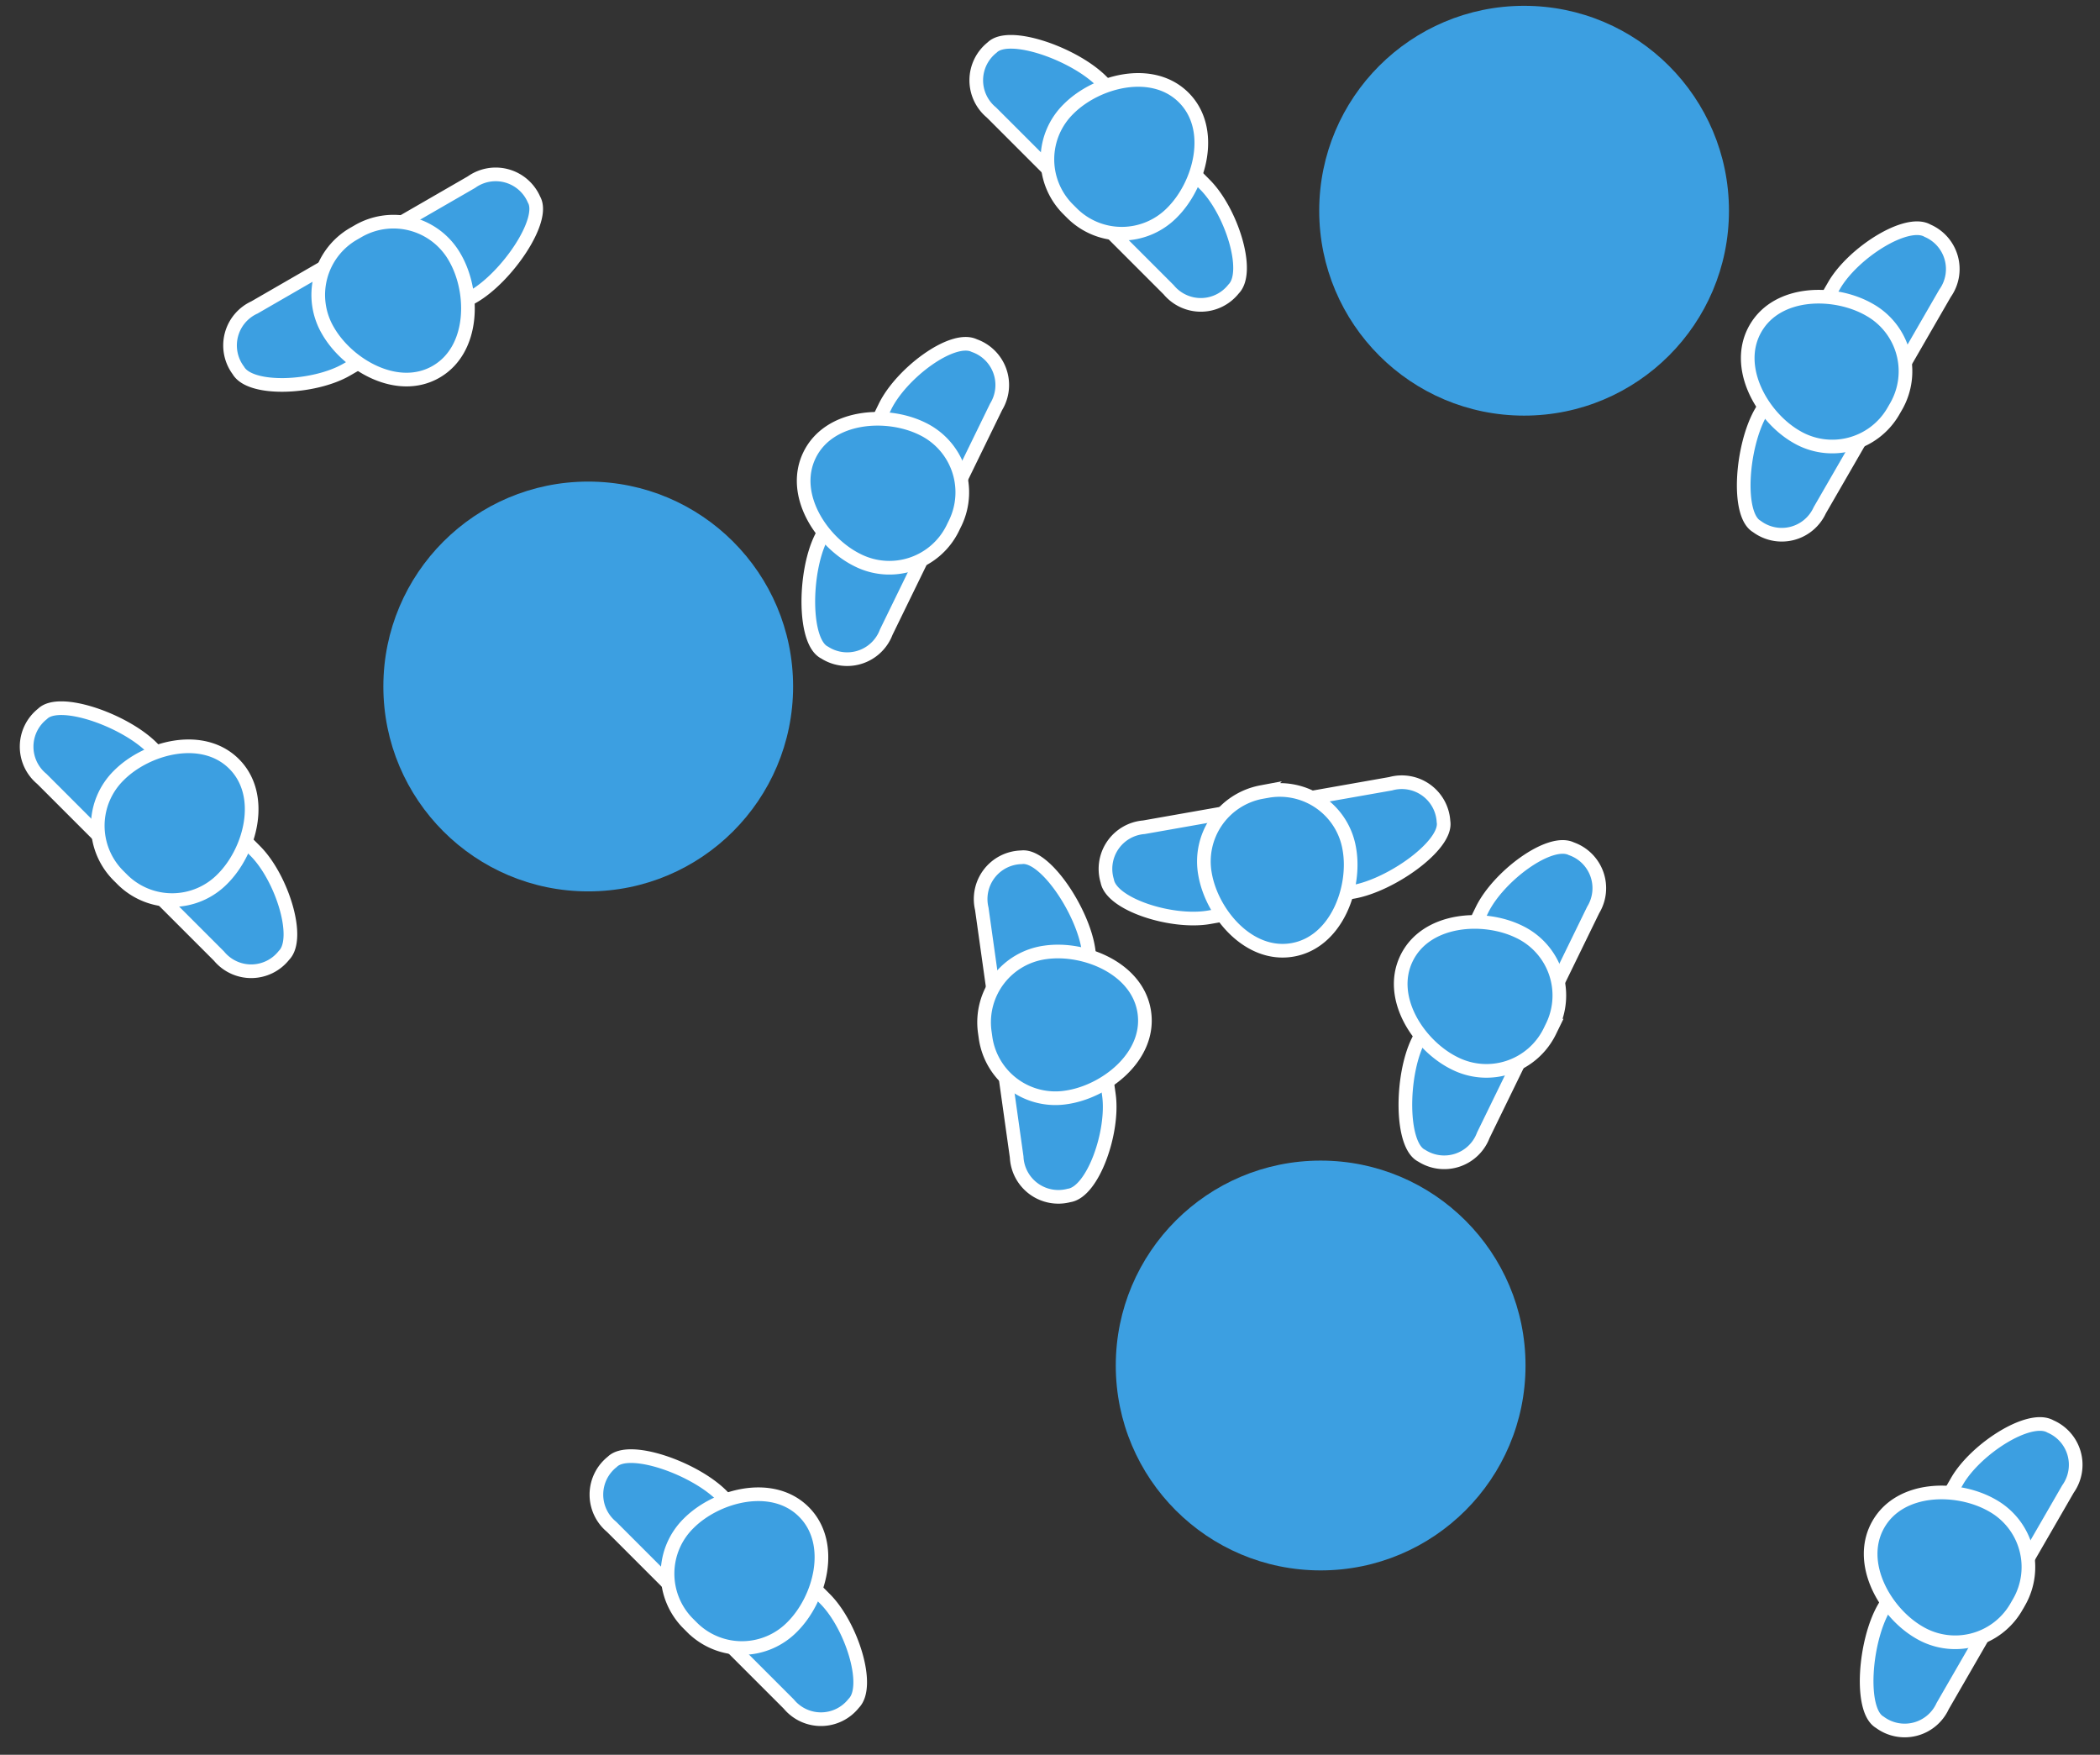 <?xml version="1.0" encoding="UTF-8"?>
<svg xmlns="http://www.w3.org/2000/svg" width="153.754" height="128.459" viewBox="0 0 153.754 128.459">
  <rect x="0" y="0" width="153.754" height="128.459" fill="#333333" stroke="none"/>
  <g transform="translate(-0.735 -2.574)">
    <g transform="translate(50.746 104.407) rotate(45)">
      <path d="M7.4,0C4.57,0,0,2.181,0,3.92a3.057,3.057,0,0,0,3.324,3.4H21.677A3.057,3.057,0,0,0,25,3.92C25,2.146,20.844,0,18.108,0Z" transform="translate(0 3.409)" fill="#3c9fe1" stroke="#fff" stroke-width="1" fill-rule="evenodd"></path>
      <path d="M10.725,6.549c0-2.9-2.1-6.549-5.353-6.549S0,3.656,0,6.549a5.165,5.165,0,0,0,5.108,5.22h.51A5.165,5.165,0,0,0,10.725,6.549Z" transform="translate(7.137)" fill="#3c9fe1" stroke="#fff" stroke-width="1" fill-rule="evenodd"></path>
    </g>
    <g transform="translate(82.779 64.313) rotate(82)">
      <path d="M7.4,0C4.57,0,0,2.181,0,3.92a3.057,3.057,0,0,0,3.324,3.4H21.677A3.057,3.057,0,0,0,25,3.92C25,2.146,20.844,0,18.108,0Z" transform="translate(0 3.409)" fill="#3c9fe1" stroke="#fff" stroke-width="1" fill-rule="evenodd"></path>
      <path d="M10.725,6.549c0-2.9-2.1-6.549-5.353-6.549S0,3.656,0,6.549a5.165,5.165,0,0,0,5.108,5.22h.51A5.165,5.165,0,0,0,10.725,6.549Z" transform="translate(7.137)" fill="#3c9fe1" stroke="#fff" stroke-width="1" fill-rule="evenodd"></path>
    </g>
    <g transform="translate(78.558 0.87) rotate(45)">
      <path d="M7.4,0C4.57,0,0,2.181,0,3.92a3.057,3.057,0,0,0,3.324,3.4H21.677A3.057,3.057,0,0,0,25,3.92C25,2.146,20.844,0,18.108,0Z" transform="translate(0 3.409)" fill="#3c9fe1" stroke="#fff" stroke-width="1" fill-rule="evenodd"></path>
      <path d="M10.725,6.549c0-2.9-2.1-6.549-5.353-6.549S0,3.656,0,6.549a5.165,5.165,0,0,0,5.108,5.22h.51A5.165,5.165,0,0,0,10.725,6.549Z" transform="translate(7.137)" fill="#3c9fe1" stroke="#fff" stroke-width="1" fill-rule="evenodd"></path>
    </g>
    <g transform="translate(9.029 49.653) rotate(45)">
      <path d="M7.4,0C4.57,0,0,2.181,0,3.92a3.057,3.057,0,0,0,3.324,3.4H21.677A3.057,3.057,0,0,0,25,3.92C25,2.146,20.844,0,18.108,0Z" transform="translate(0 3.409)" fill="#3c9fe1" stroke="#fff" stroke-width="1" fill-rule="evenodd"></path>
      <path d="M10.725,6.549c0-2.9-2.1-6.549-5.353-6.549S0,3.656,0,6.549a5.165,5.165,0,0,0,5.108,5.22h.51A5.165,5.165,0,0,0,10.725,6.549Z" transform="translate(7.137 0)" fill="#3c9fe1" stroke="#fff" stroke-width="1" fill-rule="evenodd"></path>
    </g>
    <g transform="translate(43.499 23.535) rotate(150)">
      <path d="M7.4,0C4.57,0,0,2.181,0,3.92a3.057,3.057,0,0,0,3.324,3.4H21.677A3.057,3.057,0,0,0,25,3.92C25,2.146,20.844,0,18.108,0Z" transform="translate(0 3.409)" fill="#3c9fe1" stroke="#fff" stroke-width="1" fill-rule="evenodd"></path>
      <path d="M10.725,6.549c0-2.9-2.1-6.549-5.353-6.549S0,3.656,0,6.549a5.165,5.165,0,0,0,5.108,5.22h.51A5.165,5.165,0,0,0,10.725,6.549Z" transform="translate(7.137)" fill="#3c9fe1" stroke="#fff" stroke-width="1" fill-rule="evenodd"></path>
    </g>
    <g transform="translate(98.237 83.965) rotate(-64)">
      <path d="M7.4,0C4.57,0,0,2.181,0,3.92a3.057,3.057,0,0,0,3.324,3.4H21.677A3.057,3.057,0,0,0,25,3.92C25,2.146,20.844,0,18.108,0Z" transform="translate(0 3.409)" fill="#3c9fe1" stroke="#fff" stroke-width="1" fill-rule="evenodd"></path>
      <path d="M10.725,6.549c0-2.9-2.1-6.549-5.353-6.549S0,3.656,0,6.549a5.165,5.165,0,0,0,5.108,5.22h.51A5.165,5.165,0,0,0,10.725,6.549Z" transform="translate(7.137 0)" fill="#3c9fe1" stroke="#fff" stroke-width="1" fill-rule="evenodd"></path>
    </g>
    <g transform="translate(54.523 47.132) rotate(-64)">
      <path d="M7.4,0C4.57,0,0,2.181,0,3.92a3.057,3.057,0,0,0,3.324,3.4H21.677A3.057,3.057,0,0,0,25,3.92C25,2.146,20.844,0,18.108,0Z" transform="translate(0 3.409)" fill="#3c9fe1" stroke="#fff" stroke-width="1" fill-rule="evenodd"></path>
      <path d="M10.725,6.549c0-2.9-2.1-6.549-5.353-6.549S0,3.656,0,6.549a5.165,5.165,0,0,0,5.108,5.22h.51A5.165,5.165,0,0,0,10.725,6.549Z" transform="translate(7.137 0)" fill="#3c9fe1" stroke="#fff" stroke-width="1" fill-rule="evenodd"></path>
    </g>
    <g transform="translate(107.695 69.936) rotate(170)">
      <path d="M7.4,0C4.57,0,0,2.181,0,3.92a3.057,3.057,0,0,0,3.324,3.4H21.677A3.057,3.057,0,0,0,25,3.92C25,2.146,20.844,0,18.108,0Z" transform="translate(0 3.409)" fill="#3c9fe1" stroke="#fff" stroke-width="1" fill-rule="evenodd"></path>
      <path d="M10.725,6.549c0-2.9-2.1-6.549-5.353-6.549S0,3.656,0,6.549a5.165,5.165,0,0,0,5.108,5.22h.51A5.165,5.165,0,0,0,10.725,6.549Z" transform="translate(7.137 0)" fill="#3c9fe1" stroke="#fff" stroke-width="1" fill-rule="evenodd"></path>
    </g>
    <g transform="translate(123.015 37.449) rotate(-60)">
      <path d="M7.4,0C4.57,0,0,2.181,0,3.92a3.057,3.057,0,0,0,3.324,3.4H21.677A3.057,3.057,0,0,0,25,3.92C25,2.146,20.844,0,18.108,0Z" transform="translate(0 3.409)" fill="#3c9fe1" stroke="#fff" stroke-width="1" fill-rule="evenodd"></path>
      <path d="M10.725,6.549c0-2.9-2.1-6.549-5.353-6.549S0,3.656,0,6.549a5.165,5.165,0,0,0,5.108,5.22h.51A5.165,5.165,0,0,0,10.725,6.549Z" transform="translate(7.137)" fill="#3c9fe1" stroke="#fff" stroke-width="1" fill-rule="evenodd"></path>
    </g>
    <g transform="translate(132.015 124.986) rotate(-60)">
      <path d="M7.4,0C4.57,0,0,2.181,0,3.92a3.057,3.057,0,0,0,3.324,3.4H21.677A3.057,3.057,0,0,0,25,3.92C25,2.146,20.844,0,18.108,0Z" transform="translate(0 3.409)" fill="#3c9fe1" stroke="#fff" stroke-width="1" fill-rule="evenodd"></path>
      <path d="M10.725,6.549c0-2.9-2.1-6.549-5.353-6.549S0,3.656,0,6.549a5.165,5.165,0,0,0,5.108,5.22h.51A5.165,5.165,0,0,0,10.725,6.549Z" transform="translate(7.137 0)" fill="#3c9fe1" stroke="#fff" stroke-width="1" fill-rule="evenodd"></path>
    </g>
    <g transform="translate(82.428 87.537)">
      <circle cx="15" cy="15" r="15" fill="#3c9fe1"></circle>
    </g>
    <g transform="translate(28.803 37.829)">
      <circle cx="15" cy="15" r="15" fill="#3c9fe1"></circle>
    </g>
    <g transform="translate(97.323 3)">
      <circle cx="15" cy="15" r="15" fill="#3c9fe1"></circle>
    </g>
  </g>
</svg>
